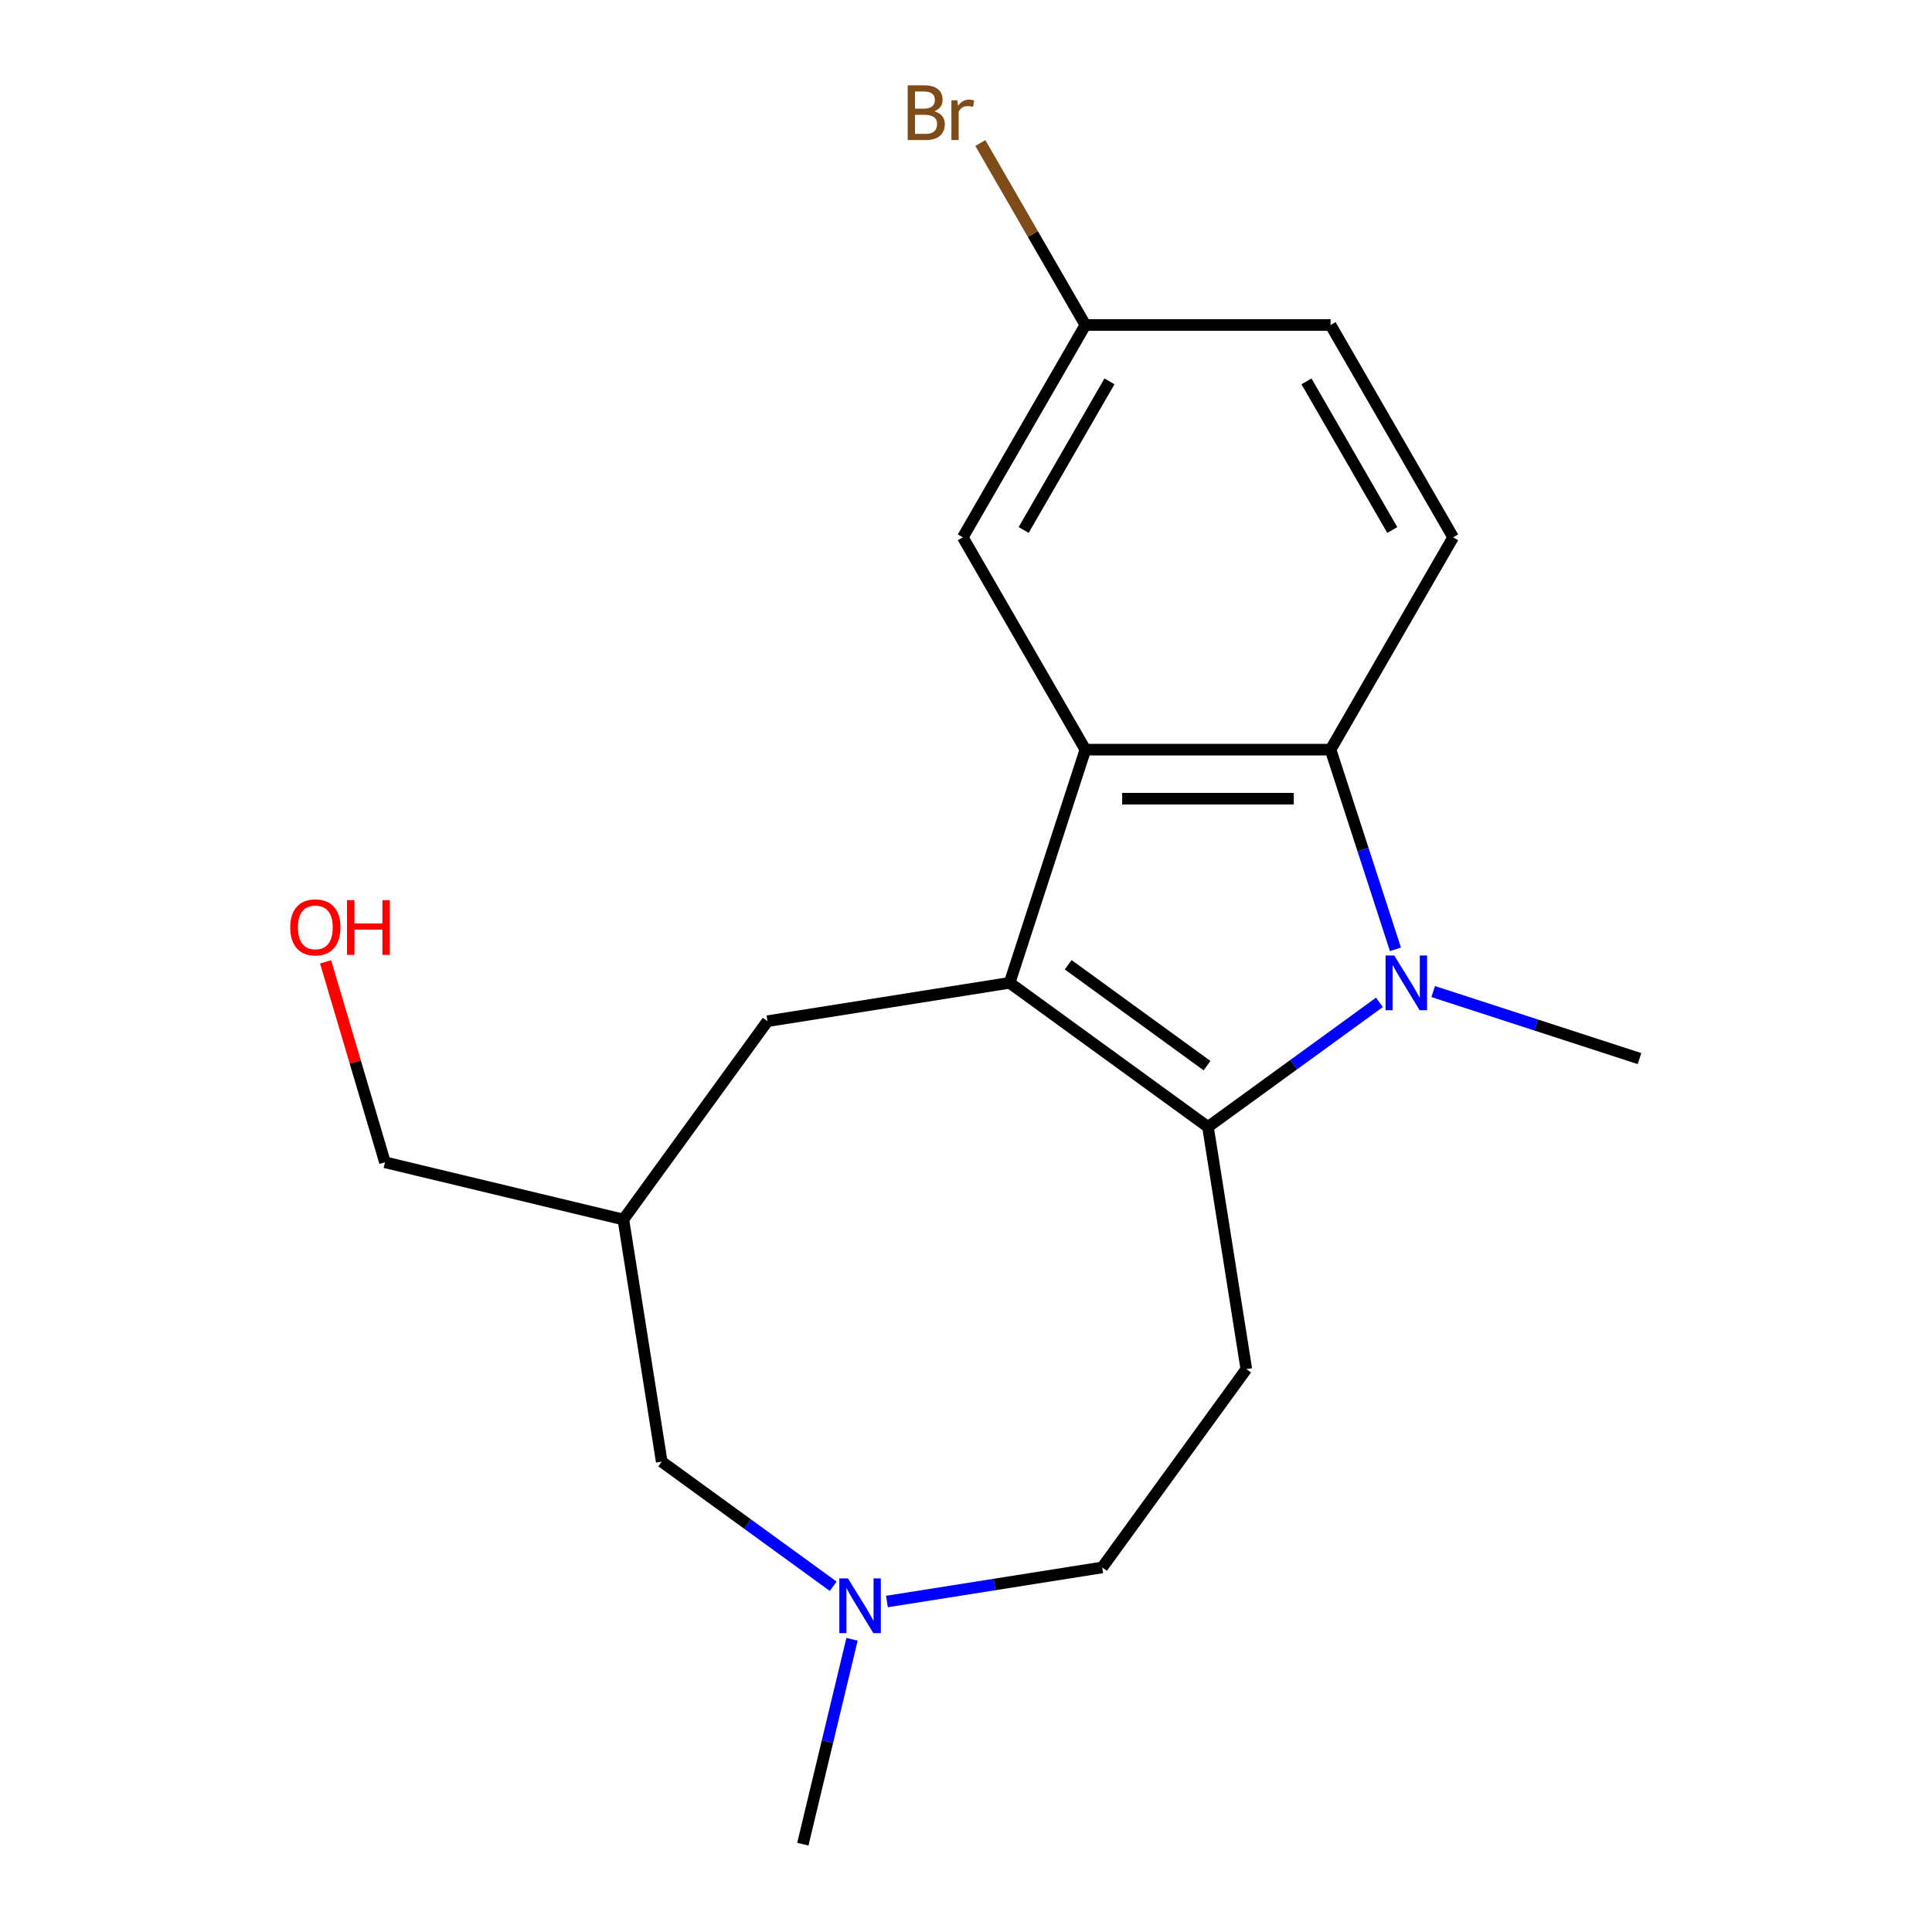 <?xml version='1.0' encoding='iso-8859-1'?>
<svg version='1.1' baseProfile='full'
              xmlns='http://www.w3.org/2000/svg'
                      xmlns:rdkit='http://www.rdkit.org/xml'
                      xmlns:xlink='http://www.w3.org/1999/xlink'
                  xml:space='preserve'
width='1000px' height='1000px' viewBox='0 0 1000 1000'>
<!-- END OF HEADER -->
<rect style='opacity:1.0;fill:#FFFFFF;stroke:none' width='1000' height='1000' x='0' y='0'> </rect>
<path class='bond-0' d='M 522.581,508.709 L 625.245,583.299' style='fill:none;fill-rule:evenodd;stroke:#000000;stroke-width:6px;stroke-linecap:butt;stroke-linejoin:miter;stroke-opacity:1' />
<path class='bond-0' d='M 552.898,499.365 L 624.763,551.578' style='fill:none;fill-rule:evenodd;stroke:#000000;stroke-width:6px;stroke-linecap:butt;stroke-linejoin:miter;stroke-opacity:1' />
<path class='bond-2' d='M 522.581,508.709 L 561.795,388.02' style='fill:none;fill-rule:evenodd;stroke:#000000;stroke-width:6px;stroke-linecap:butt;stroke-linejoin:miter;stroke-opacity:1' />
<path class='bond-5' d='M 522.581,508.709 L 397.243,528.56' style='fill:none;fill-rule:evenodd;stroke:#000000;stroke-width:6px;stroke-linecap:butt;stroke-linejoin:miter;stroke-opacity:1' />
<path class='bond-1' d='M 625.245,583.299 L 669.62,551.058' style='fill:none;fill-rule:evenodd;stroke:#000000;stroke-width:6px;stroke-linecap:butt;stroke-linejoin:miter;stroke-opacity:1' />
<path class='bond-1' d='M 669.62,551.058 L 713.996,518.817' style='fill:none;fill-rule:evenodd;stroke:#0000FF;stroke-width:6px;stroke-linecap:butt;stroke-linejoin:miter;stroke-opacity:1' />
<path class='bond-4' d='M 625.245,583.299 L 645.096,708.636' style='fill:none;fill-rule:evenodd;stroke:#000000;stroke-width:6px;stroke-linecap:butt;stroke-linejoin:miter;stroke-opacity:1' />
<path class='bond-13' d='M 741.821,513.229 L 795.209,530.576' style='fill:none;fill-rule:evenodd;stroke:#0000FF;stroke-width:6px;stroke-linecap:butt;stroke-linejoin:miter;stroke-opacity:1' />
<path class='bond-13' d='M 795.209,530.576 L 848.598,547.923' style='fill:none;fill-rule:evenodd;stroke:#000000;stroke-width:6px;stroke-linecap:butt;stroke-linejoin:miter;stroke-opacity:1' />
<path class='bond-19' d='M 722.277,491.376 L 705.486,439.698' style='fill:none;fill-rule:evenodd;stroke:#0000FF;stroke-width:6px;stroke-linecap:butt;stroke-linejoin:miter;stroke-opacity:1' />
<path class='bond-19' d='M 705.486,439.698 L 688.695,388.02' style='fill:none;fill-rule:evenodd;stroke:#000000;stroke-width:6px;stroke-linecap:butt;stroke-linejoin:miter;stroke-opacity:1' />
<path class='bond-3' d='M 561.795,388.02 L 688.695,388.02' style='fill:none;fill-rule:evenodd;stroke:#000000;stroke-width:6px;stroke-linecap:butt;stroke-linejoin:miter;stroke-opacity:1' />
<path class='bond-3' d='M 580.83,413.4 L 669.66,413.4' style='fill:none;fill-rule:evenodd;stroke:#000000;stroke-width:6px;stroke-linecap:butt;stroke-linejoin:miter;stroke-opacity:1' />
<path class='bond-8' d='M 561.795,388.02 L 498.345,278.122' style='fill:none;fill-rule:evenodd;stroke:#000000;stroke-width:6px;stroke-linecap:butt;stroke-linejoin:miter;stroke-opacity:1' />
<path class='bond-7' d='M 688.695,388.02 L 752.144,278.122' style='fill:none;fill-rule:evenodd;stroke:#000000;stroke-width:6px;stroke-linecap:butt;stroke-linejoin:miter;stroke-opacity:1' />
<path class='bond-10' d='M 645.096,708.636 L 570.506,811.3' style='fill:none;fill-rule:evenodd;stroke:#000000;stroke-width:6px;stroke-linecap:butt;stroke-linejoin:miter;stroke-opacity:1' />
<path class='bond-9' d='M 397.243,528.56 L 322.653,631.225' style='fill:none;fill-rule:evenodd;stroke:#000000;stroke-width:6px;stroke-linecap:butt;stroke-linejoin:miter;stroke-opacity:1' />
<path class='bond-6' d='M 431.256,821.044 L 386.881,788.803' style='fill:none;fill-rule:evenodd;stroke:#0000FF;stroke-width:6px;stroke-linecap:butt;stroke-linejoin:miter;stroke-opacity:1' />
<path class='bond-6' d='M 386.881,788.803 L 342.505,756.562' style='fill:none;fill-rule:evenodd;stroke:#000000;stroke-width:6px;stroke-linecap:butt;stroke-linejoin:miter;stroke-opacity:1' />
<path class='bond-16' d='M 441.008,848.484 L 428.276,901.515' style='fill:none;fill-rule:evenodd;stroke:#0000FF;stroke-width:6px;stroke-linecap:butt;stroke-linejoin:miter;stroke-opacity:1' />
<path class='bond-16' d='M 428.276,901.515 L 415.545,954.545' style='fill:none;fill-rule:evenodd;stroke:#000000;stroke-width:6px;stroke-linecap:butt;stroke-linejoin:miter;stroke-opacity:1' />
<path class='bond-20' d='M 459.081,828.948 L 514.794,820.124' style='fill:none;fill-rule:evenodd;stroke:#0000FF;stroke-width:6px;stroke-linecap:butt;stroke-linejoin:miter;stroke-opacity:1' />
<path class='bond-20' d='M 514.794,820.124 L 570.506,811.3' style='fill:none;fill-rule:evenodd;stroke:#000000;stroke-width:6px;stroke-linecap:butt;stroke-linejoin:miter;stroke-opacity:1' />
<path class='bond-21' d='M 752.144,278.122 L 688.695,168.223' style='fill:none;fill-rule:evenodd;stroke:#000000;stroke-width:6px;stroke-linecap:butt;stroke-linejoin:miter;stroke-opacity:1' />
<path class='bond-21' d='M 720.647,274.327 L 676.232,197.398' style='fill:none;fill-rule:evenodd;stroke:#000000;stroke-width:6px;stroke-linecap:butt;stroke-linejoin:miter;stroke-opacity:1' />
<path class='bond-12' d='M 498.345,278.122 L 561.795,168.223' style='fill:none;fill-rule:evenodd;stroke:#000000;stroke-width:6px;stroke-linecap:butt;stroke-linejoin:miter;stroke-opacity:1' />
<path class='bond-12' d='M 529.842,274.327 L 574.257,197.398' style='fill:none;fill-rule:evenodd;stroke:#000000;stroke-width:6px;stroke-linecap:butt;stroke-linejoin:miter;stroke-opacity:1' />
<path class='bond-11' d='M 322.653,631.225 L 342.505,756.562' style='fill:none;fill-rule:evenodd;stroke:#000000;stroke-width:6px;stroke-linecap:butt;stroke-linejoin:miter;stroke-opacity:1' />
<path class='bond-18' d='M 322.653,631.225 L 199.26,601.6' style='fill:none;fill-rule:evenodd;stroke:#000000;stroke-width:6px;stroke-linecap:butt;stroke-linejoin:miter;stroke-opacity:1' />
<path class='bond-14' d='M 561.795,168.223 L 688.695,168.223' style='fill:none;fill-rule:evenodd;stroke:#000000;stroke-width:6px;stroke-linecap:butt;stroke-linejoin:miter;stroke-opacity:1' />
<path class='bond-15' d='M 561.795,168.223 L 534.606,121.131' style='fill:none;fill-rule:evenodd;stroke:#000000;stroke-width:6px;stroke-linecap:butt;stroke-linejoin:miter;stroke-opacity:1' />
<path class='bond-15' d='M 534.606,121.131 L 507.417,74.039' style='fill:none;fill-rule:evenodd;stroke:#7F4C19;stroke-width:6px;stroke-linecap:butt;stroke-linejoin:miter;stroke-opacity:1' />
<path class='bond-17' d='M 168.53,497.859 L 183.895,549.73' style='fill:none;fill-rule:evenodd;stroke:#FF0000;stroke-width:6px;stroke-linecap:butt;stroke-linejoin:miter;stroke-opacity:1' />
<path class='bond-17' d='M 183.895,549.73 L 199.26,601.6' style='fill:none;fill-rule:evenodd;stroke:#000000;stroke-width:6px;stroke-linecap:butt;stroke-linejoin:miter;stroke-opacity:1' />
<path  class='atom-2' d='M 721.649 494.549
L 730.929 509.549
Q 731.849 511.029, 733.329 513.709
Q 734.809 516.389, 734.889 516.549
L 734.889 494.549
L 738.649 494.549
L 738.649 522.869
L 734.769 522.869
L 724.809 506.469
Q 723.649 504.549, 722.409 502.349
Q 721.209 500.149, 720.849 499.469
L 720.849 522.869
L 717.169 522.869
L 717.169 494.549
L 721.649 494.549
' fill='#0000FF'/>
<path  class='atom-7' d='M 438.909 816.992
L 448.189 831.992
Q 449.109 833.472, 450.589 836.152
Q 452.069 838.832, 452.149 838.992
L 452.149 816.992
L 455.909 816.992
L 455.909 845.312
L 452.029 845.312
L 442.069 828.912
Q 440.909 826.992, 439.669 824.792
Q 438.469 822.592, 438.109 821.912
L 438.109 845.312
L 434.429 845.312
L 434.429 816.992
L 438.909 816.992
' fill='#0000FF'/>
<path  class='atom-16' d='M 483.565 57.605
Q 486.285 58.365, 487.645 60.045
Q 489.045 61.685, 489.045 64.125
Q 489.045 68.045, 486.525 70.285
Q 484.045 72.485, 479.325 72.485
L 469.805 72.485
L 469.805 44.165
L 478.165 44.165
Q 483.005 44.165, 485.445 46.125
Q 487.885 48.085, 487.885 51.685
Q 487.885 55.965, 483.565 57.605
M 473.605 47.365
L 473.605 56.245
L 478.165 56.245
Q 480.965 56.245, 482.405 55.125
Q 483.885 53.965, 483.885 51.685
Q 483.885 47.365, 478.165 47.365
L 473.605 47.365
M 479.325 69.285
Q 482.085 69.285, 483.565 67.965
Q 485.045 66.645, 485.045 64.125
Q 485.045 61.805, 483.405 60.645
Q 481.805 59.445, 478.725 59.445
L 473.605 59.445
L 473.605 69.285
L 479.325 69.285
' fill='#7F4C19'/>
<path  class='atom-16' d='M 495.485 51.925
L 495.925 54.765
Q 498.085 51.565, 501.605 51.565
Q 502.725 51.565, 504.245 51.965
L 503.645 55.325
Q 501.925 54.925, 500.965 54.925
Q 499.285 54.925, 498.165 55.605
Q 497.085 56.245, 496.205 57.805
L 496.205 72.485
L 492.445 72.485
L 492.445 51.925
L 495.485 51.925
' fill='#7F4C19'/>
<path  class='atom-18' d='M 150.218 480.006
Q 150.218 473.206, 153.578 469.406
Q 156.938 465.606, 163.218 465.606
Q 169.498 465.606, 172.858 469.406
Q 176.218 473.206, 176.218 480.006
Q 176.218 486.886, 172.818 490.806
Q 169.418 494.686, 163.218 494.686
Q 156.978 494.686, 153.578 490.806
Q 150.218 486.926, 150.218 480.006
M 163.218 491.486
Q 167.538 491.486, 169.858 488.606
Q 172.218 485.686, 172.218 480.006
Q 172.218 474.446, 169.858 471.646
Q 167.538 468.806, 163.218 468.806
Q 158.898 468.806, 156.538 471.606
Q 154.218 474.406, 154.218 480.006
Q 154.218 485.726, 156.538 488.606
Q 158.898 491.486, 163.218 491.486
' fill='#FF0000'/>
<path  class='atom-18' d='M 179.618 465.926
L 183.458 465.926
L 183.458 477.966
L 197.938 477.966
L 197.938 465.926
L 201.778 465.926
L 201.778 494.246
L 197.938 494.246
L 197.938 481.166
L 183.458 481.166
L 183.458 494.246
L 179.618 494.246
L 179.618 465.926
' fill='#FF0000'/>
</svg>
